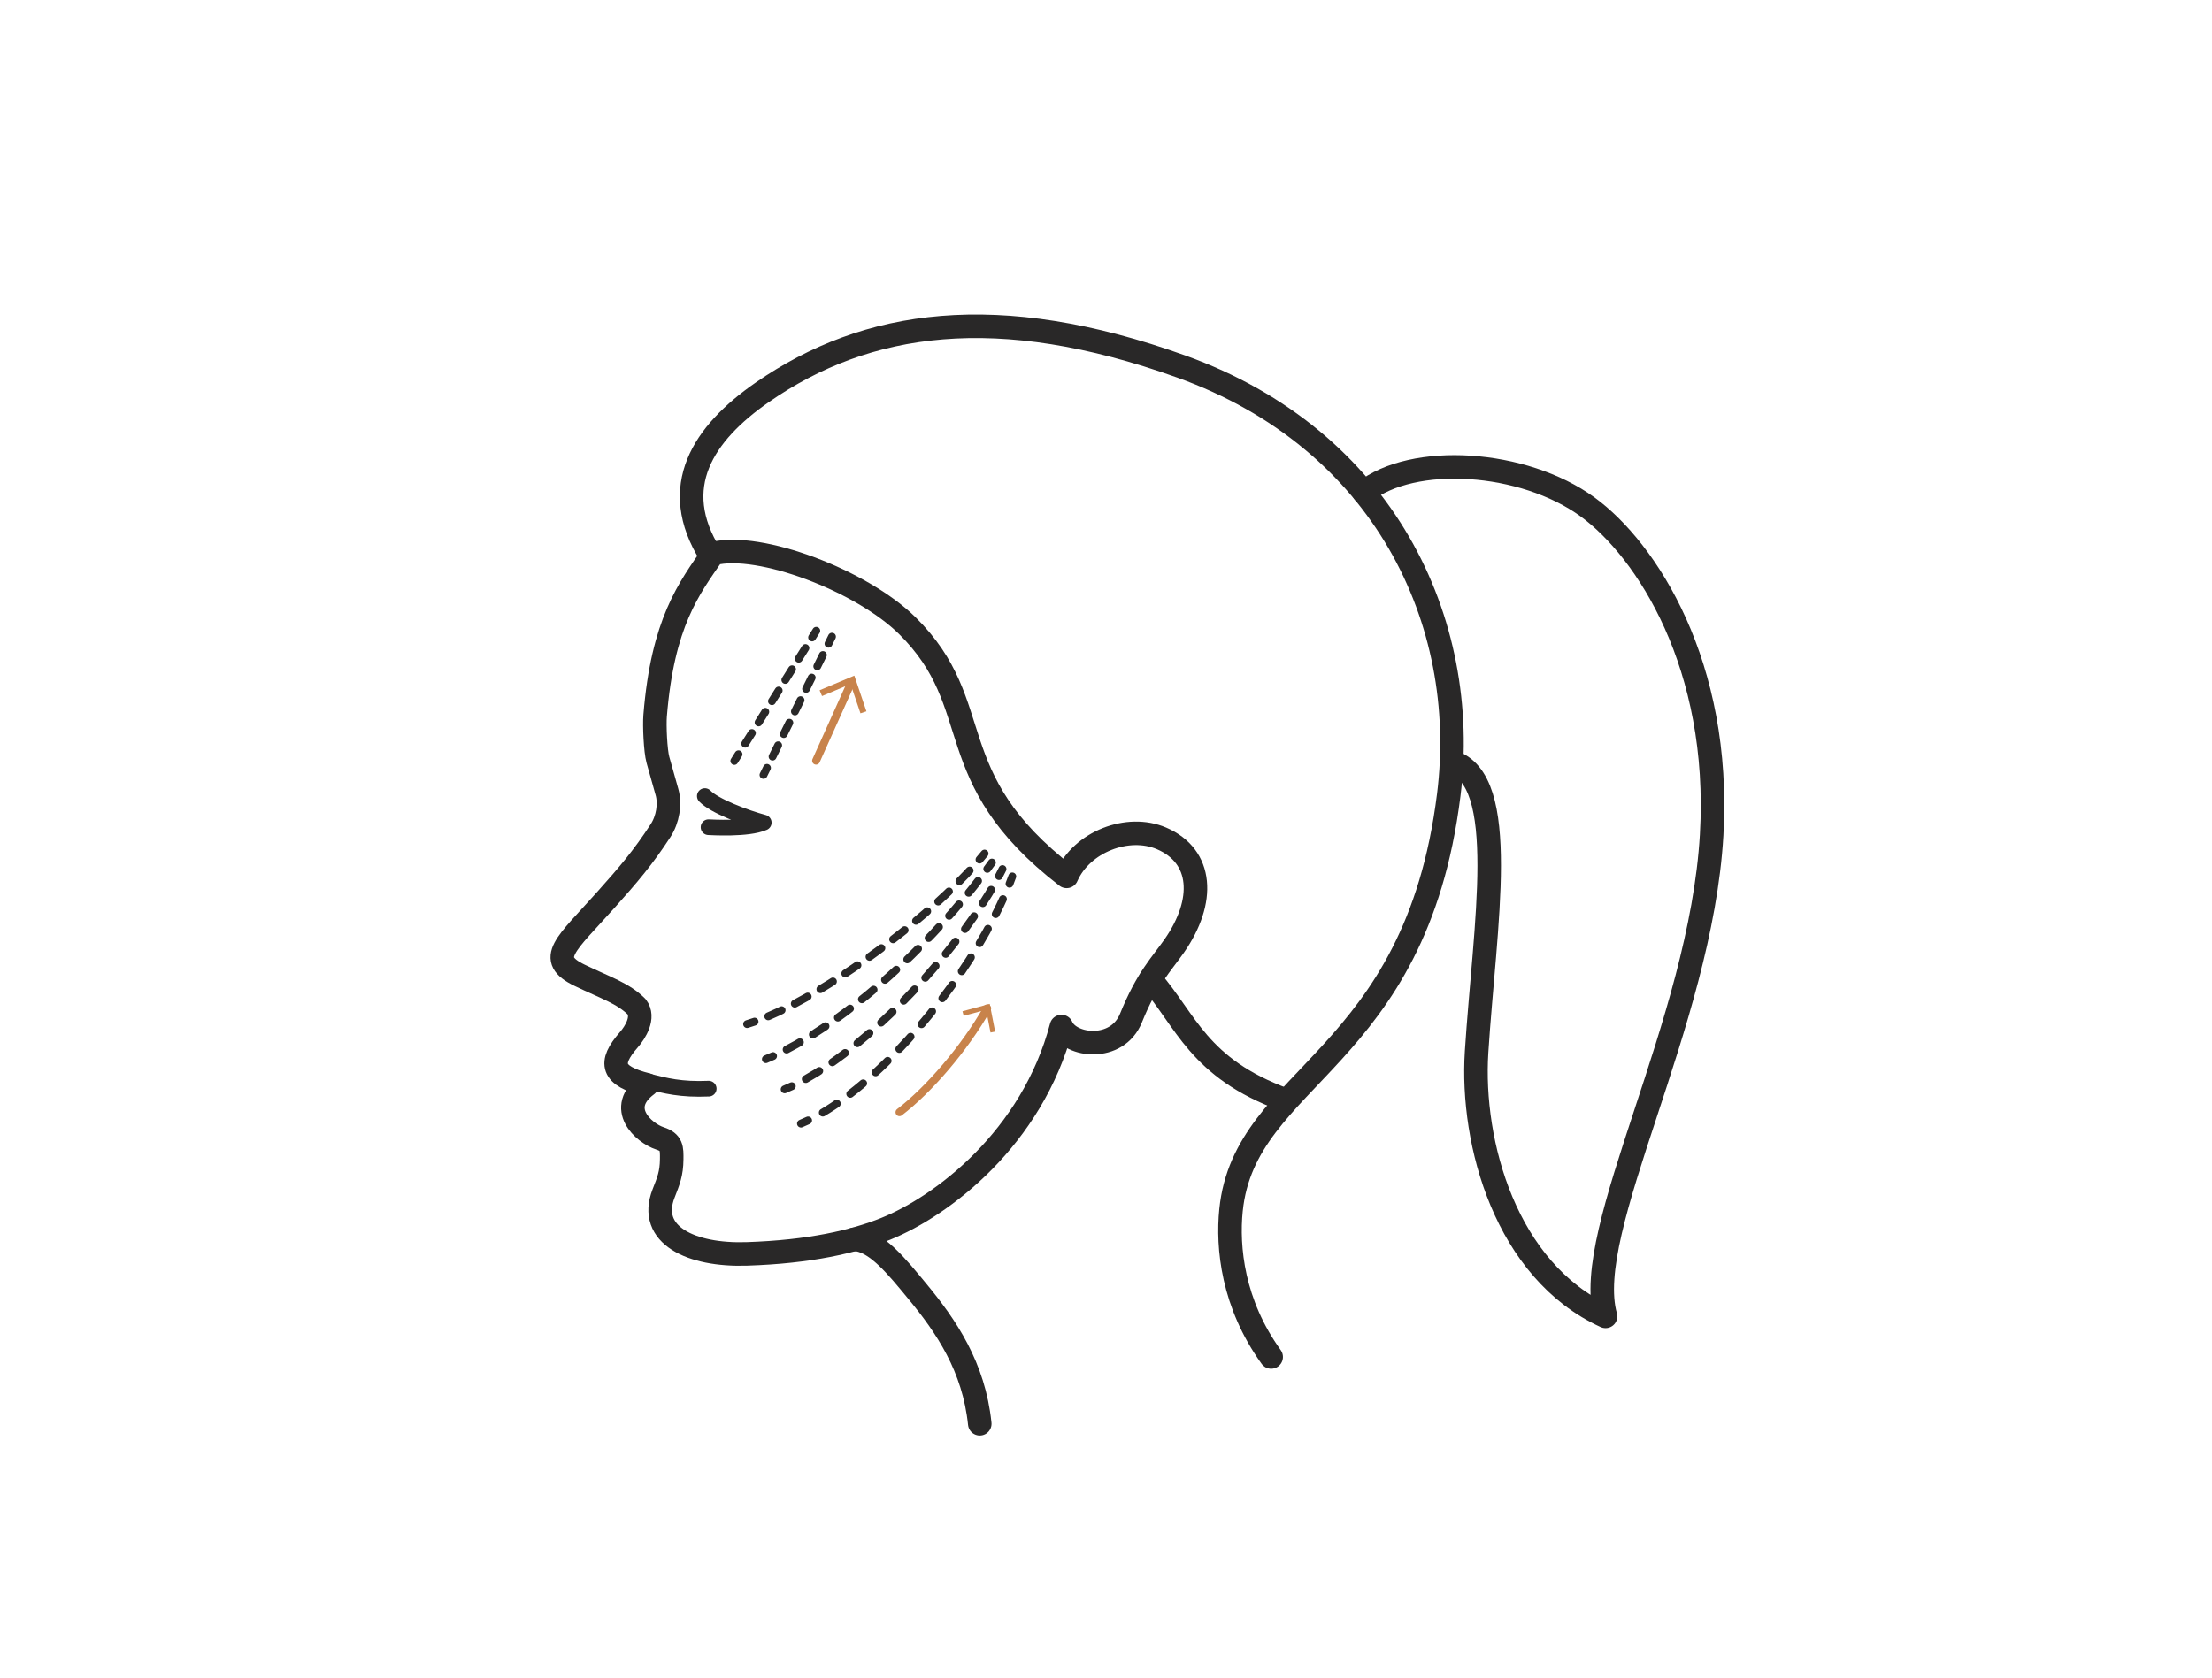 <?xml version="1.0" encoding="UTF-8"?>
<svg id="Grafika" xmlns="http://www.w3.org/2000/svg" width="282" height="214" viewBox="0 0 282 214">
  <defs>
    <style>
      .cls-1 {
        stroke: #c8834b;
      }

      .cls-1, .cls-2, .cls-3, .cls-4, .cls-5, .cls-6, .cls-7, .cls-8, .cls-9, .cls-10, .cls-11, .cls-12, .cls-13, .cls-14, .cls-15, .cls-16 {
        fill: none;
        stroke-linecap: round;
        stroke-linejoin: round;
      }

      .cls-2, .cls-3, .cls-4, .cls-5, .cls-6, .cls-7, .cls-8, .cls-9, .cls-10, .cls-11, .cls-12, .cls-13, .cls-14, .cls-15, .cls-16 {
        stroke: #292828;
      }

      .cls-3 {
        stroke-dasharray: 0 0 1.875 1.875;
      }

      .cls-4 {
        stroke-width: 3px;
      }

      .cls-5 {
        stroke-dasharray: 0 0 0 0 1.606 1.606 1.606 1.606;
      }

      .cls-6 {
        stroke-dasharray: 0 0 1.926 1.926;
      }

      .cls-7 {
        stroke-dasharray: 0 0 0 0 1.601 1.601 1.601 1.601;
      }

      .cls-8 {
        stroke-dasharray: 0 0 0 0 2.005 2.005 2.005 2.005;
      }

      .cls-17 {
        fill: #c8834b;
      }

      .cls-9 {
        stroke-dasharray: 0 0 1.601 1.601;
      }

      .cls-10 {
        stroke-dasharray: 0 0 2.005 2.005;
      }

      .cls-11 {
        stroke-dasharray: 0 0 2.121 2.121;
      }

      .cls-12 {
        stroke-width: 2px;
      }

      .cls-13 {
        stroke-dasharray: 0 0 1.606 1.606;
      }

      .cls-14 {
        stroke-dasharray: 0 0 0 0 2.121 2.121 2.121 2.121;
      }

      .cls-15 {
        stroke-dasharray: 0 0 0 0 1.926 1.926 1.926 1.926;
      }

      .cls-16 {
        stroke-dasharray: 0 0 0 0 1.875 1.875 1.875 1.875;
      }
    </style>
  </defs>
  <g>
    <path class="cls-1" d="m125.86,128.582c-2.94,5.172-7.467,10.389-11.194,13.254"/>
    <polygon class="cls-17" points="122.7 128.958 122.857 129.538 125.711 128.762 126.277 131.666 126.866 131.55 126.176 128.014 122.7 128.958"/>
  </g>
  <g>
    <path class="cls-2" d="m95.245,130.591c.308-.092.624-.196.949-.31"/>
    <path class="cls-3" d="m97.941,129.601c.815-.346,1.668-.744,2.549-1.188"/>
    <path class="cls-16" d="m101.325,127.984c7.646-4.018,17.156-11.218,22.931-17.665"/>
    <path class="cls-2" d="m124.875,109.614c.221-.257.435-.512.643-.765"/>
  </g>
  <g>
    <path class="cls-2" d="m97.638,135.064c.302-.123.608-.254.917-.393"/>
    <path class="cls-6" d="m100.285,133.836c.825-.426,1.668-.897,2.523-1.412"/>
    <path class="cls-15" d="m103.629,131.92c7.291-4.572,15.393-12.1,21.651-20.343"/>
    <path class="cls-2" d="m125.863,110.8c.199-.268.396-.537.591-.807"/>
  </g>
  <g>
    <path class="cls-2" d="m100.031,138.913c.302-.124.605-.258.912-.4"/>
    <path class="cls-10" d="m102.723,137.603c.845-.469,1.703-.997,2.568-1.574"/>
    <path class="cls-8" d="m106.119,135.462c8.058-5.648,16.53-15.388,20.746-22.863"/>
    <path class="cls-2" d="m127.35,111.714c.16-.301.312-.597.456-.889"/>
  </g>
  <g>
    <path class="cls-2" d="m102.111,143.282c.302-.124.606-.259.912-.404"/>
    <path class="cls-11" d="m104.895,141.88c.873-.515,1.76-1.103,2.653-1.756"/>
    <path class="cls-14" d="m108.396,139.487c7.867-6.073,16.076-16.849,19.899-25.81"/>
    <path class="cls-2" d="m128.699,112.695c.124-.314.243-.625.355-.934"/>
  </g>
  <g>
    <line class="cls-2" x1="93.618" y1="97.035" x2="94.15" y2="96.188"/>
    <line class="cls-9" x1="95.003" y1="94.834" x2="96.283" y2="92.802"/>
    <line class="cls-7" x1="96.709" y1="92.125" x2="103.106" y2="81.965"/>
    <line class="cls-2" x1="103.533" y1="81.288" x2="104.065" y2="80.441"/>
  </g>
  <g>
    <line class="cls-2" x1="97.334" y1="98.818" x2="97.778" y2="97.922"/>
    <line class="cls-13" x1="98.491" y1="96.483" x2="99.561" y2="94.323"/>
    <line class="cls-5" x1="99.917" y1="93.604" x2="105.265" y2="82.807"/>
    <line class="cls-2" x1="105.621" y1="82.087" x2="106.065" y2="81.191"/>
  </g>
  <g>
    <line class="cls-1" x1="104.036" y1="97.006" x2="108.557" y2="86.948"/>
    <polygon class="cls-17" points="110.455 90.707 109.697 90.964 108.432 87.228 104.798 88.762 104.487 88.024 108.914 86.157 110.455 90.707"/>
  </g>
  <path class="cls-4" d="m135.321,130.901c-3.75,14.25-15.222,22.912-22.425,25.81-4.019,1.617-9.648,2.929-17.701,3.19-7.077.229-12.66-2.405-10.602-7.697.631-1.622,1.021-2.536,1.039-4.366.014-1.395.038-2.168-1.489-2.665-2.116-.689-5.624-3.878-1.655-6.834-4.532-1.139-4.943-2.752-2.318-5.753.822-.94,2.022-2.863.992-4.205-1.717-1.717-3.937-2.407-7.258-4.006-4.382-2.111-1.781-3.9,3.391-9.688,2.783-3.114,4.654-5.29,6.916-8.764.928-1.426,1.252-3.384.818-4.923l-1.151-4.092c-.327-1.168-.458-4.416-.36-5.627.963-11.912,4.332-16.244,7.394-20.68,5.908-1.5,18.917,3.432,24.74,9.17,10.402,10.25,3.781,19.222,20.325,31.986,1.938-4.415,7.817-6.681,12.096-4.847,5.295,2.269,5.619,7.997,1.621,13.724-1.638,2.347-3.458,4.106-5.511,9.185-1.758,4.35-7.766,3.65-8.861,1.081"/>
  <path class="cls-4" d="m124.906,181.56c-.756-7.26-4.251-12.404-7.984-16.92-2.547-3.08-5.309-6.559-8.044-6.588"/>
  <path class="cls-12" d="m89.856,101.516c1.225,1.274,5.174,2.754,7.509,3.383-2.012.899-6.775.594-7.035.587"/>
  <path class="cls-12" d="m82.438,137.839c2.394.635,4.394,1.135,7.911.987"/>
  <path class="cls-4" d="m90.571,70.774c-5.447-8.681-.925-15.53,6.638-20.766,13.277-9.191,29.999-11.658,53.37-3.274,25.785,9.25,36.881,32.452,34.119,54.63-4.25,34.12-26,35.62-27.76,52.954-.483,4.758.206,11.907,5.119,18.725"/>
  <path class="cls-4" d="m173.885,62.772c6.233-4.978,20.321-4.093,28.511,1.873,7.506,5.468,17.065,20.186,15.816,41.83-1.392,24.133-16.649,50.362-13.527,61.392-12.695-5.827-17.187-22.067-16.441-33.713,1.041-16.232,4.307-34.741-3.185-37.03"/>
  <path class="cls-4" d="m163.778,140.236c-11.035-4.031-12.565-10.151-17.109-15.323"/>
</svg>